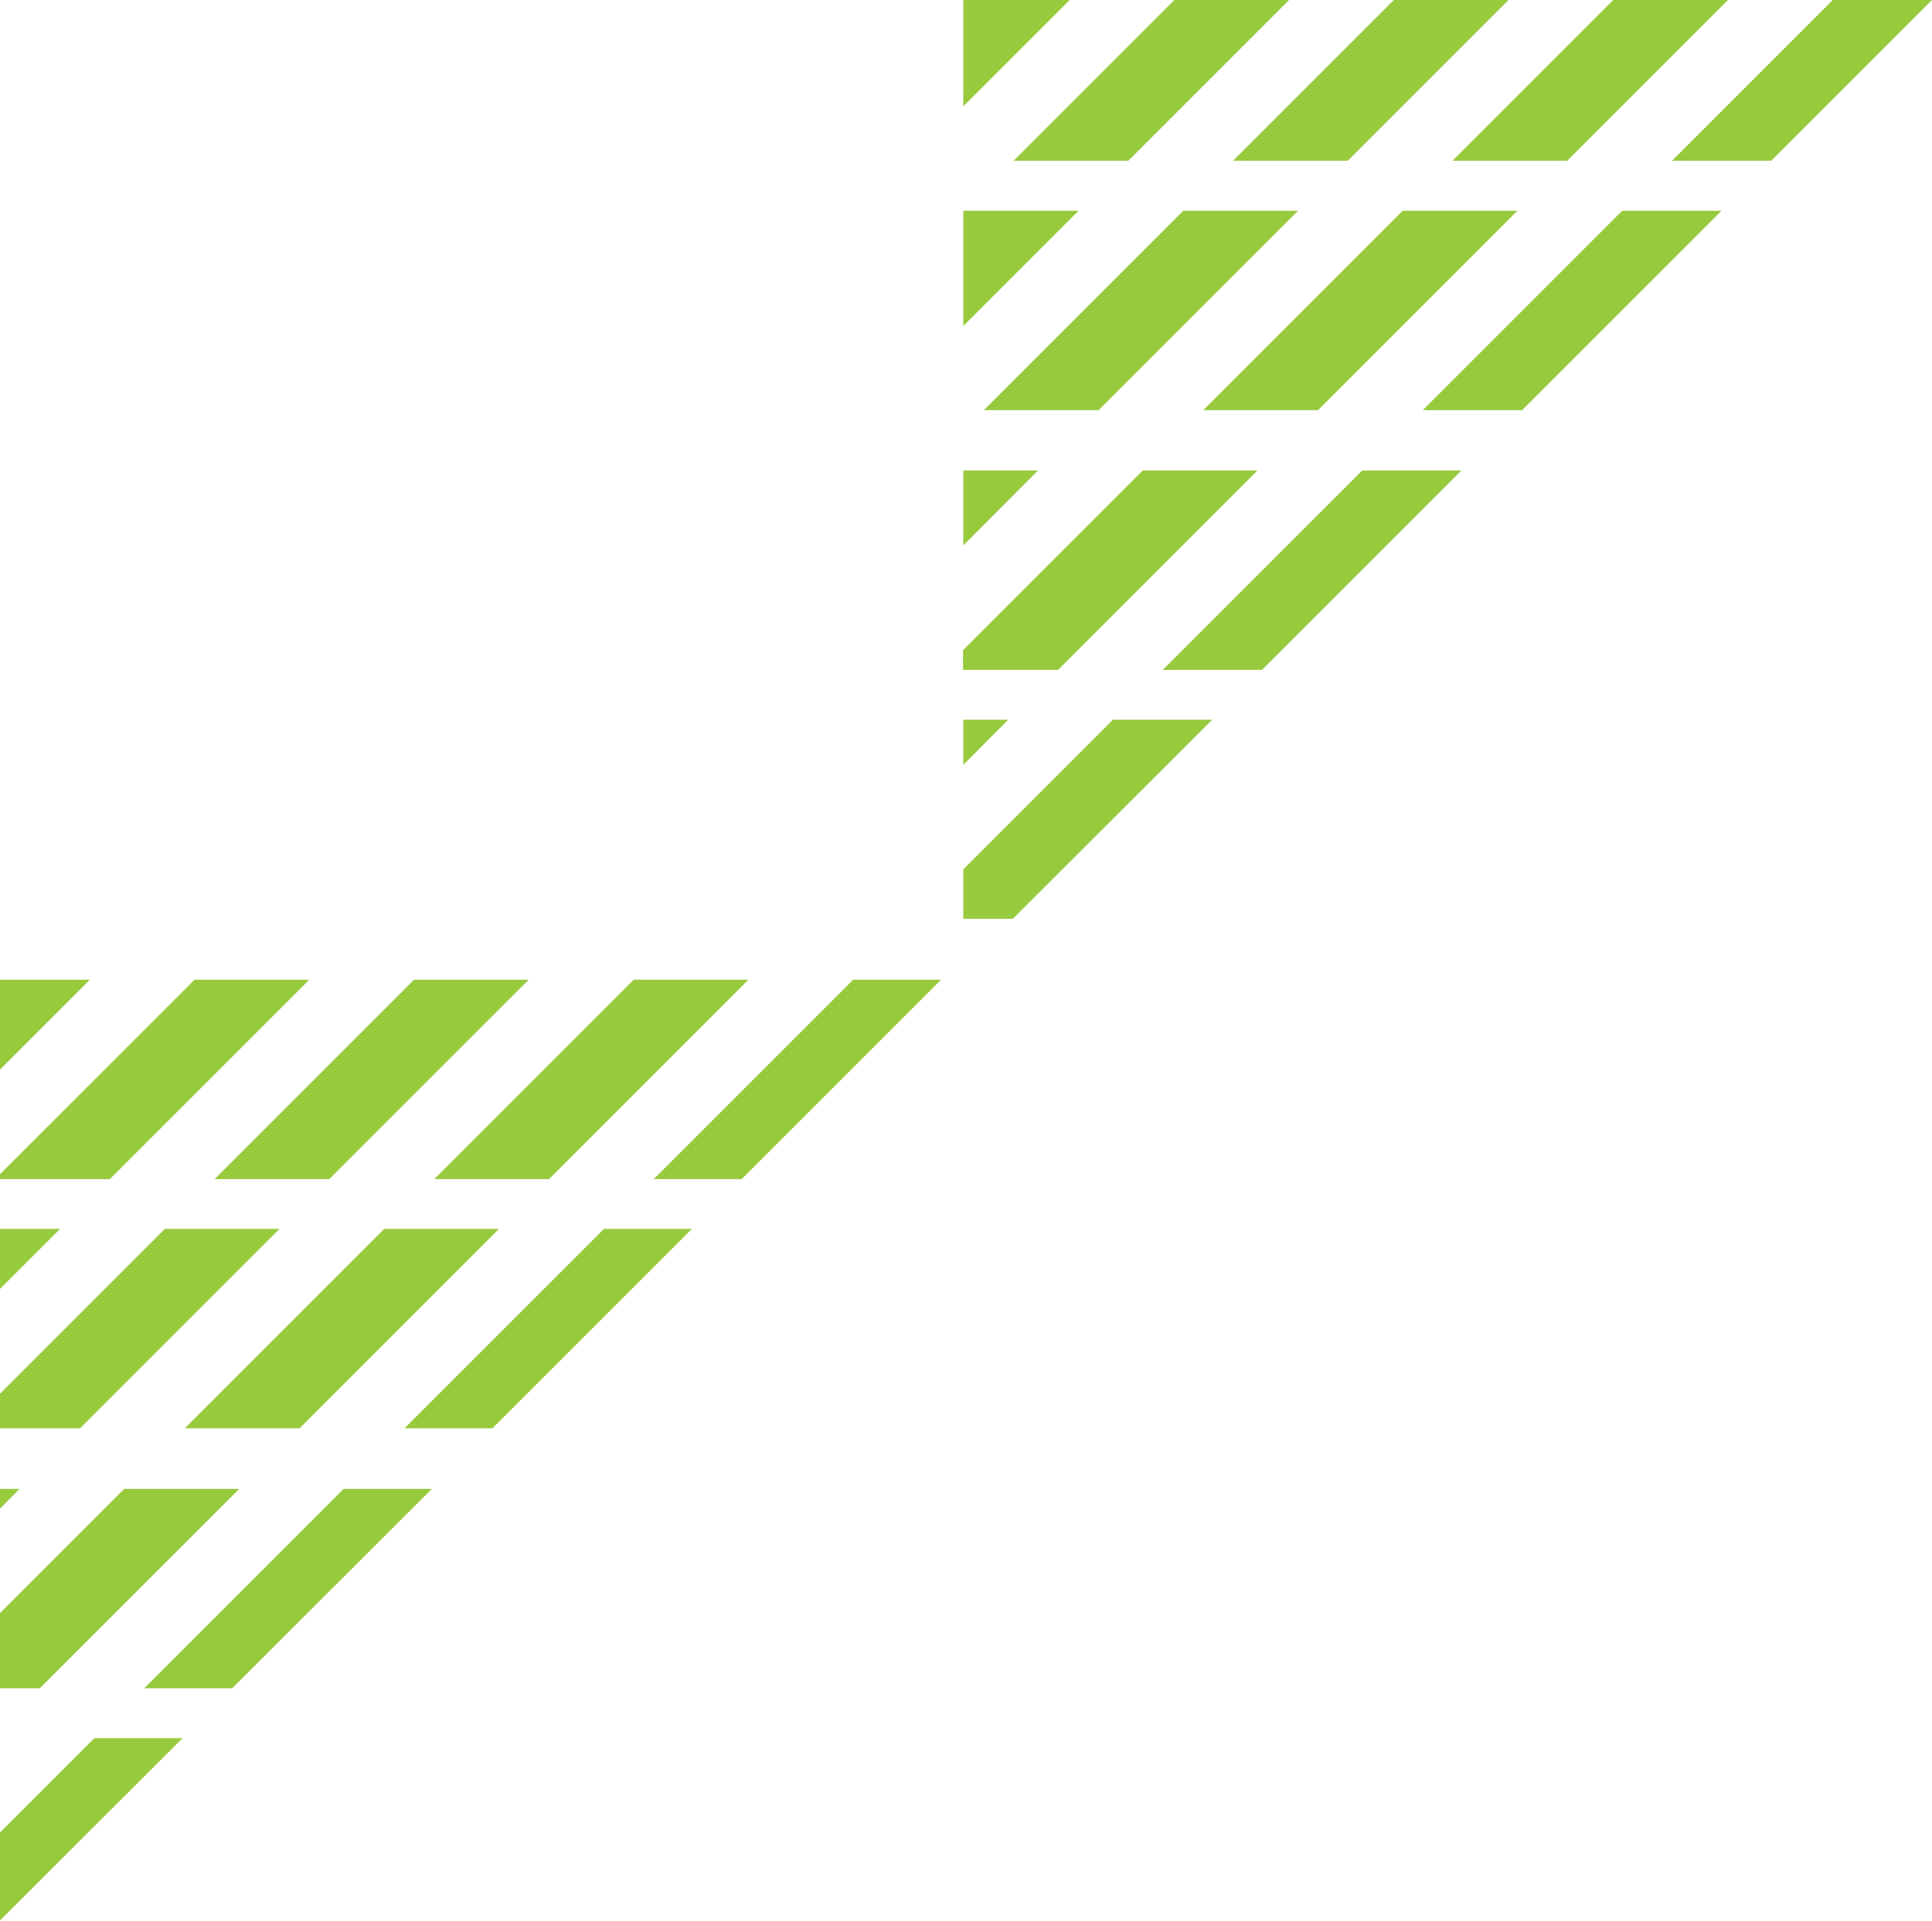 <?xml version="1.0" encoding="utf-8"?>
<!-- Generator: Adobe Illustrator 21.1.0, SVG Export Plug-In . SVG Version: 6.00 Build 0)  -->
<svg version="1.1" id="Layer_1" xmlns="http://www.w3.org/2000/svg" xmlns:xlink="http://www.w3.org/1999/xlink" x="0px" y="0px"
	 viewBox="0 0 71.4 70.99" enable-background="new 0 0 71.4 70.99" xml:space="preserve">
<path fill="#98CA3E" d="M3.32,36.21H0v3.32L3.32,36.21 M39.53,0H35.6v3.93L39.53,0"/>
<path fill="#98CA3E" d="M2.22,45.42H0v2.22L2.22,45.42 M11.43,36.21H7.19L0,43.4v0.18h4.06L11.43,36.21 M39.86,7.79h-4.24L35.6,7.81
	v4.24L39.86,7.79 M47.64,0H43.4l-5.94,5.94h4.24L47.64,0"/>
<path fill="#98CA3E" d="M0.72,55.03H0v0.73L0.72,55.03 M10.33,45.42H6.09L0,51.51v1.28h2.96L10.33,45.42 M19.54,36.21H15.3
	l-7.37,7.37h4.24L19.54,36.21 M38.36,17.39H35.6v2.77L38.36,17.39 M47.97,7.79h-4.24l-7.37,7.37h4.24L47.97,7.79 M55.75,0h-4.24
	l-5.94,5.94h4.24L55.75,0"/>
<path fill="#98CA3E" d="M8.84,55.03H4.59L0,59.62v2.78h1.47L8.84,55.03 M18.44,45.42H14.2l-7.37,7.37h4.24L18.44,45.42 M27.66,36.21
	h-4.24l-7.37,7.37h4.24L27.66,36.21 M37.26,26.6H35.6v1.67L37.26,26.6 M46.47,17.39h-4.24l-6.64,6.64v0.73h3.51L46.47,17.39
	 M56.08,7.79h-4.24l-7.37,7.37h4.24L56.08,7.79 M63.86,0h-4.24l-5.94,5.94h4.24L63.86,0"/>
<path fill="#98CA3E" d="M6.75,64.24H3.49L0,67.73v3.25L6.75,64.24 M15.96,55.03H12.7L5.33,62.4h3.25L15.96,55.03 M25.57,45.42h-3.25
	l-7.37,7.37h3.25L25.57,45.42 M34.78,36.21h-3.25l-7.37,7.37h3.25L34.78,36.21 M44.8,26.6h-3.67l-5.53,5.53v1.83h1.83L44.8,26.6
	 M54.01,17.39h-3.67l-7.37,7.37h3.67L54.01,17.39 M63.62,7.79h-3.67l-7.37,7.37h3.67L63.62,7.79 M71.4,0l-0.21,0h-3.46l-5.94,5.94
	h3.67l5.73-5.73L71.4,0L71.4,0"/>
</svg>
